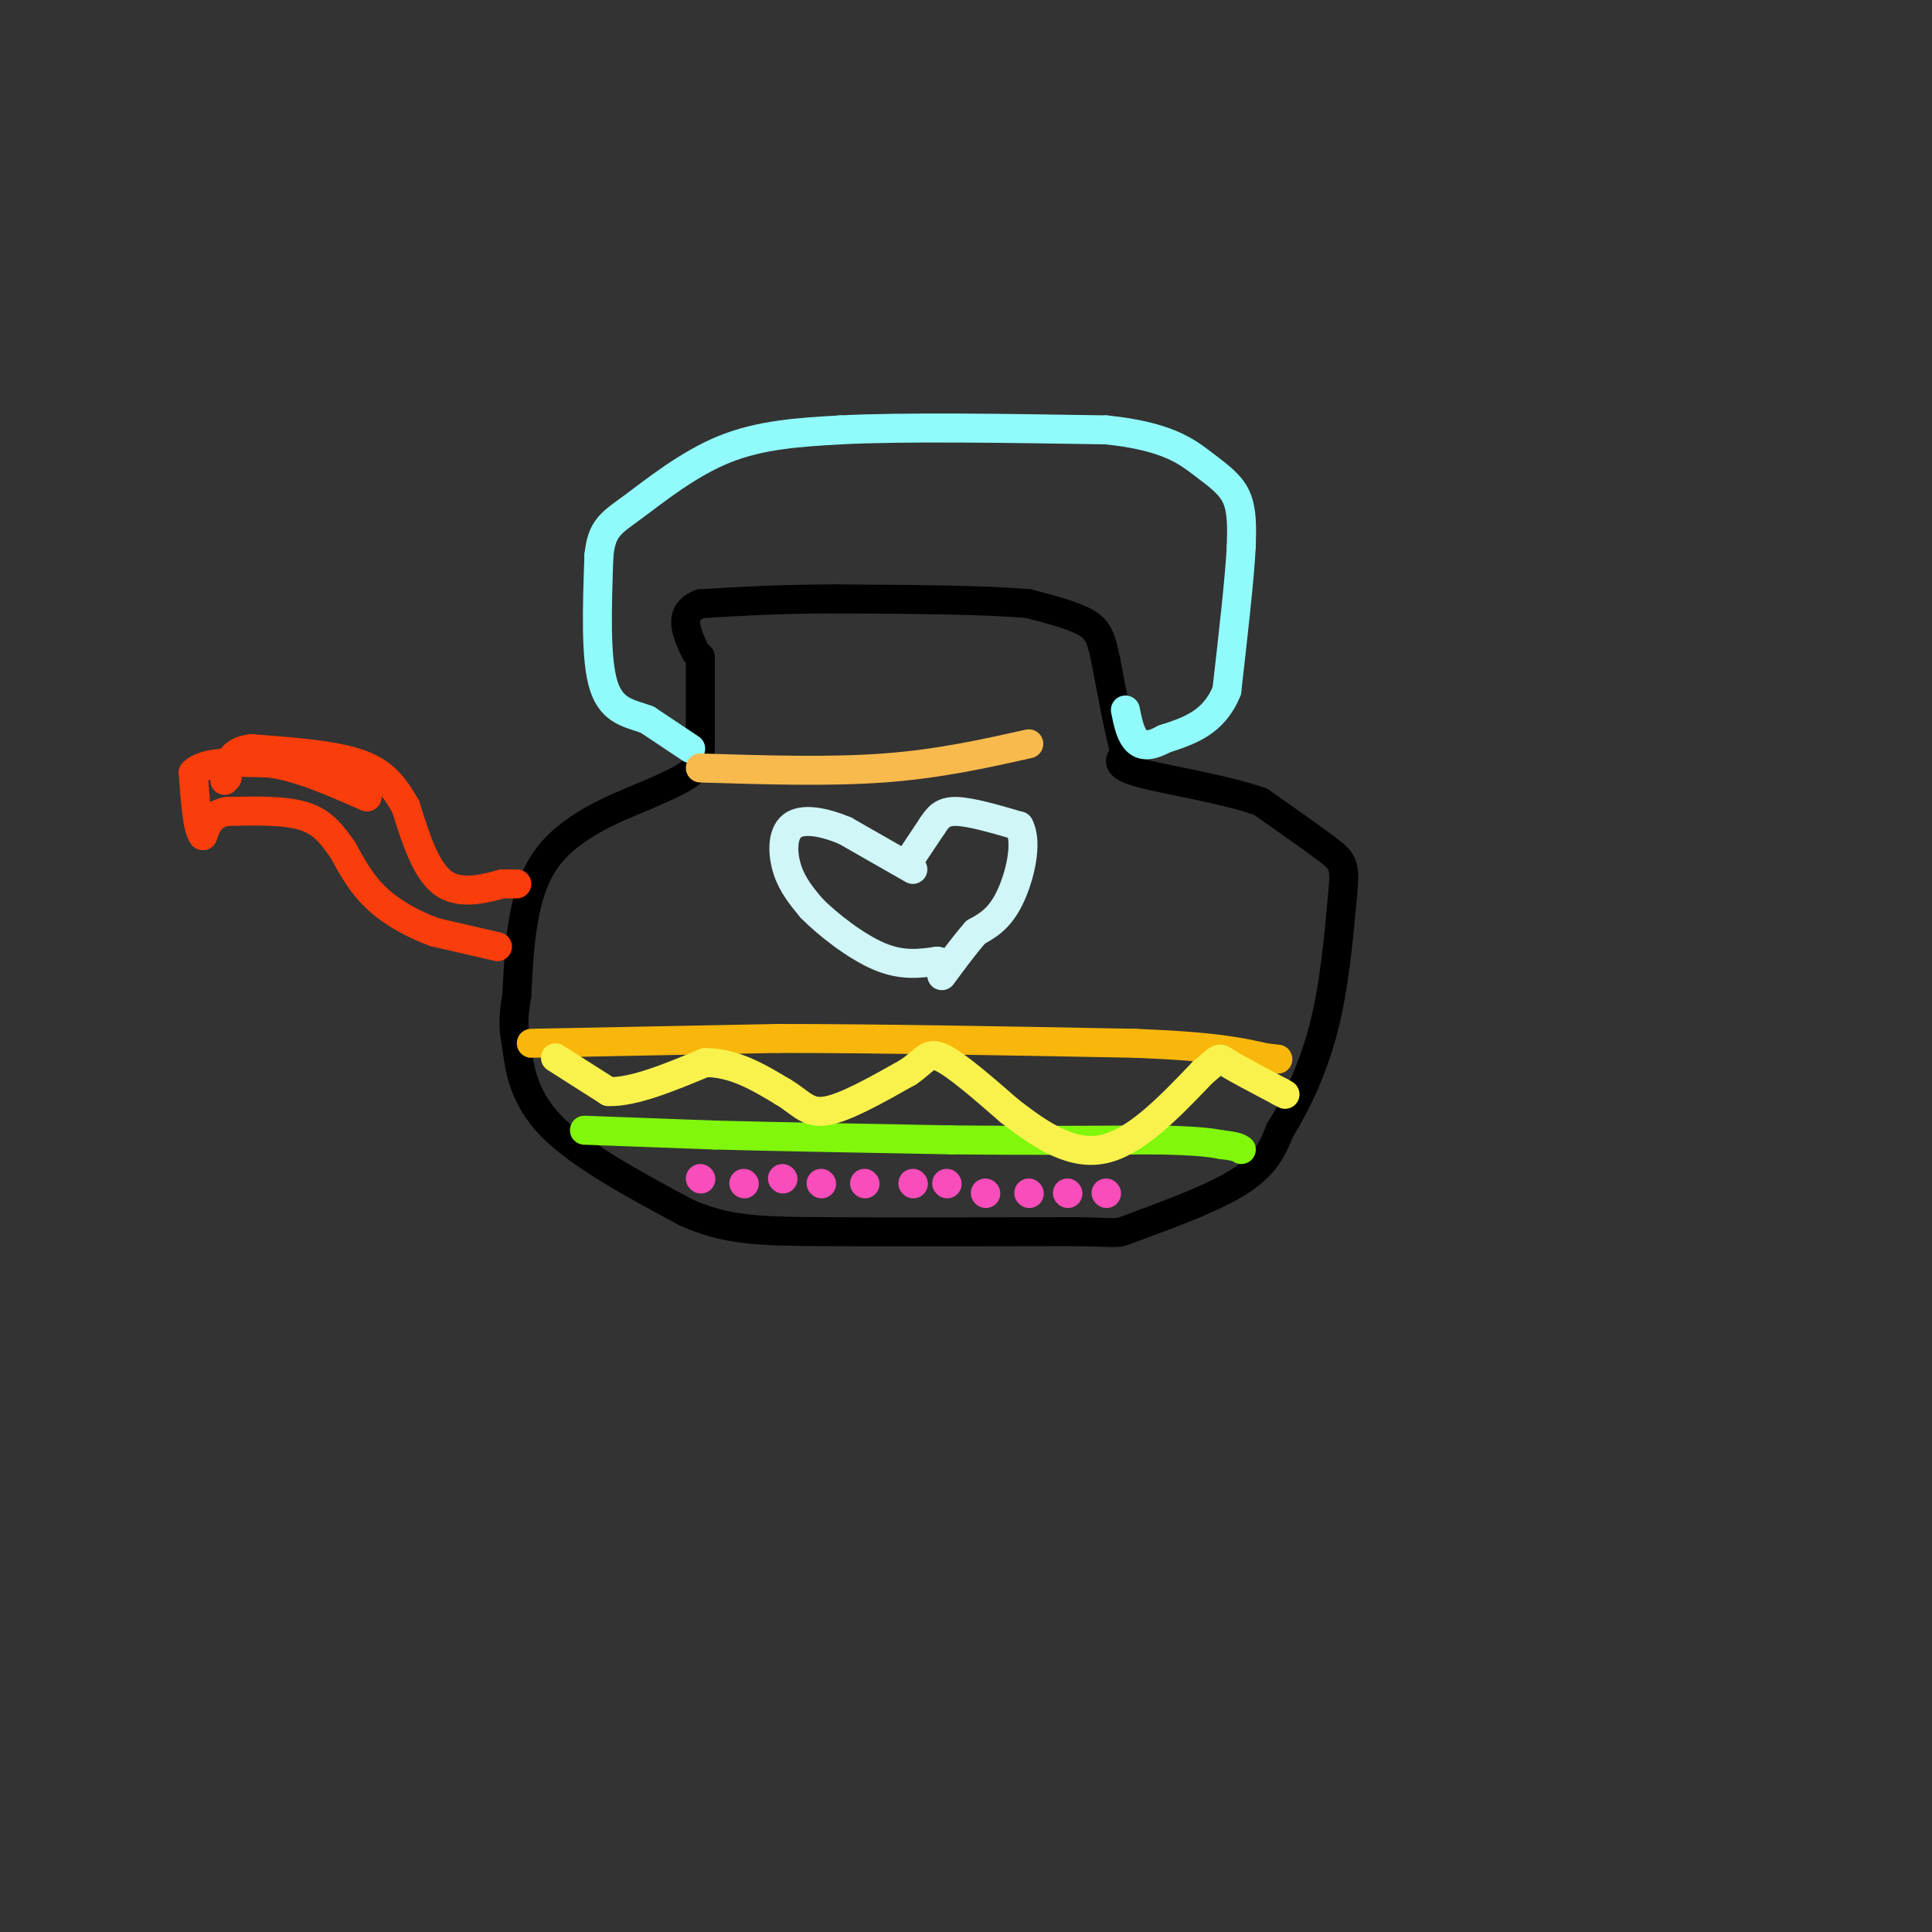 <svg viewBox='0 0 400 400' version='1.1' xmlns='http://www.w3.org/2000/svg' xmlns:xlink='http://www.w3.org/1999/xlink'><rect x="0" y="0" width="400" height="400" fill="#333333" stroke="none"/><g fill='none' stroke='rgb(0,0,0)' stroke-width='6' stroke-linecap='round' stroke-linejoin='round'><path d='M145,136c0.000,0.000 0.000,17.000 0,17'/><path d='M145,153c0.000,3.978 0.000,5.422 -2,7c-2.000,1.578 -6.000,3.289 -10,5'/><path d='M133,165c-5.733,2.422 -15.067,5.978 -20,13c-4.933,7.022 -5.467,17.511 -6,28'/><path d='M107,206c-1.012,6.083 -0.542,7.292 0,11c0.542,3.708 1.155,9.917 7,16c5.845,6.083 16.923,12.042 28,18'/><path d='M142,251c8.222,3.689 14.778,3.911 28,4c13.222,0.089 33.111,0.044 53,0'/><path d='M223,255c9.774,0.179 7.708,0.625 12,-1c4.292,-1.625 14.940,-5.321 21,-9c6.060,-3.679 7.530,-7.339 9,-11'/><path d='M265,234c3.222,-5.133 6.778,-12.467 9,-21c2.222,-8.533 3.111,-18.267 4,-28'/><path d='M278,185c0.578,-5.911 0.022,-6.689 -3,-9c-3.022,-2.311 -8.511,-6.156 -14,-10'/><path d='M261,166c-7.600,-2.711 -19.600,-4.489 -25,-6c-5.400,-1.511 -4.200,-2.756 -3,-4'/><path d='M233,156c-1.167,-3.833 -2.583,-11.417 -4,-19'/><path d='M229,137c-0.978,-4.556 -1.422,-6.444 -4,-8c-2.578,-1.556 -7.289,-2.778 -12,-4'/><path d='M213,125c-8.667,-0.833 -24.333,-0.917 -40,-1'/><path d='M173,124c-11.333,0.000 -19.667,0.500 -28,1'/><path d='M145,125c-4.833,1.833 -2.917,5.917 -1,10'/></g>
<g fill='none' stroke='rgb(145,251,251)' stroke-width='6' stroke-linecap='round' stroke-linejoin='round'><path d='M143,155c0.000,0.000 -9.000,-6.000 -9,-6'/><path d='M134,149c-3.356,-1.289 -7.244,-1.511 -9,-7c-1.756,-5.489 -1.378,-16.244 -1,-27'/><path d='M124,115c0.583,-5.774 2.542,-6.708 7,-10c4.458,-3.292 11.417,-8.940 19,-12c7.583,-3.060 15.792,-3.530 24,-4'/><path d='M174,89c13.167,-0.667 34.083,-0.333 55,0'/><path d='M229,89c12.631,1.286 16.708,4.500 20,7c3.292,2.500 5.798,4.286 7,7c1.202,2.714 1.101,6.357 1,10'/><path d='M257,113c-0.333,6.667 -1.667,18.333 -3,30'/><path d='M254,143c-2.667,6.667 -7.833,8.333 -13,10'/><path d='M241,153c-3.267,1.822 -4.933,1.378 -6,0c-1.067,-1.378 -1.533,-3.689 -2,-6'/></g>
<g fill='none' stroke='rgb(248,77,186)' stroke-width='6' stroke-linecap='round' stroke-linejoin='round'><path d='M145,244c0.000,0.000 0.100,0.100 0.1,0.1'/><path d='M154,245c0.000,0.000 0.100,0.100 0.1,0.1'/><path d='M162,244c0.000,0.000 0.100,0.100 0.1,0.1'/><path d='M170,245c0.000,0.000 0.100,0.100 0.1,0.1'/><path d='M179,245c0.000,0.000 0.100,0.100 0.1,0.1'/><path d='M189,245c0.000,0.000 0.100,0.100 0.1,0.1'/><path d='M204,247c0.000,0.000 0.100,0.100 0.1,0.1'/><path d='M196,245c0.000,0.000 0.100,0.100 0.1,0.1'/><path d='M213,247c0.000,0.000 0.100,0.100 0.1,0.1'/><path d='M221,247c0.000,0.000 0.100,0.100 0.1,0.1'/><path d='M229,247c0.000,0.000 0.100,0.100 0.1,0.1'/></g>
<g fill='none' stroke='rgb(128,247,11)' stroke-width='6' stroke-linecap='round' stroke-linejoin='round'><path d='M121,234c0.000,0.000 27.000,1.000 27,1'/><path d='M148,235c12.667,0.333 30.833,0.667 49,1'/><path d='M197,236c15.167,0.167 28.583,0.083 42,0'/><path d='M239,236c9.333,0.167 11.667,0.583 14,1'/><path d='M253,237c3.000,0.333 3.500,0.667 4,1'/></g>
<g fill='none' stroke='rgb(249,183,11)' stroke-width='6' stroke-linecap='round' stroke-linejoin='round'><path d='M110,216c0.000,0.000 51.000,-1.000 51,-1'/><path d='M161,215c20.833,0.000 47.417,0.500 74,1'/><path d='M235,216c16.833,0.667 21.917,1.833 27,3'/><path d='M262,219c4.500,0.500 2.250,0.250 0,0'/></g>
<g fill='none' stroke='rgb(249,242,77)' stroke-width='6' stroke-linecap='round' stroke-linejoin='round'><path d='M115,219c0.000,0.000 11.000,7.000 11,7'/><path d='M126,226c5.167,0.167 12.583,-2.917 20,-6'/><path d='M146,220c6.000,0.000 11.000,3.000 16,6'/><path d='M162,226c3.733,2.178 5.067,4.622 9,4c3.933,-0.622 10.467,-4.311 17,-8'/><path d='M188,222c3.578,-2.400 4.022,-4.400 7,-3c2.978,1.400 8.489,6.200 14,11'/><path d='M209,230c5.467,4.200 12.133,9.200 19,8c6.867,-1.200 13.933,-8.600 21,-16'/><path d='M249,222c3.889,-3.200 3.111,-3.200 5,-2c1.889,1.200 6.444,3.600 11,6'/><path d='M265,226c1.833,1.000 0.917,0.500 0,0'/></g>
<g fill='none' stroke='rgb(249,61,11)' stroke-width='6' stroke-linecap='round' stroke-linejoin='round'><path d='M107,183c0.000,0.000 -3.000,0.000 -3,0'/><path d='M104,183c-2.778,0.711 -8.222,2.489 -12,0c-3.778,-2.489 -5.889,-9.244 -8,-16'/><path d='M84,167c-2.489,-4.356 -4.711,-7.244 -10,-9c-5.289,-1.756 -13.644,-2.378 -22,-3'/><path d='M52,155c-4.500,0.500 -4.750,3.250 -5,6'/><path d='M47,161c-0.833,1.000 -0.417,0.500 0,0'/><path d='M103,196c0.000,0.000 -13.000,-3.000 -13,-3'/><path d='M90,193c-4.378,-1.578 -8.822,-4.022 -12,-7c-3.178,-2.978 -5.089,-6.489 -7,-10'/><path d='M71,176c-2.156,-3.067 -4.044,-5.733 -8,-7c-3.956,-1.267 -9.978,-1.133 -16,-1'/><path d='M47,168c-3.500,0.667 -4.250,2.833 -5,5'/><path d='M42,173c-1.167,-1.333 -1.583,-7.167 -2,-13'/><path d='M40,160c2.333,-2.500 9.167,-2.250 16,-2'/><path d='M56,158c6.000,0.833 13.000,3.917 20,7'/></g>
<g fill='none' stroke='rgb(208,246,247)' stroke-width='6' stroke-linecap='round' stroke-linejoin='round'><path d='M189,177c0.000,0.000 4.000,-6.000 4,-6'/><path d='M193,171c1.156,-1.733 2.044,-3.067 5,-3c2.956,0.067 7.978,1.533 13,3'/><path d='M211,171c1.889,3.489 0.111,10.711 -2,15c-2.111,4.289 -4.556,5.644 -7,7'/><path d='M202,193c-2.333,2.667 -4.667,5.833 -7,9'/><path d='M189,180c0.000,0.000 -14.000,-8.000 -14,-8'/><path d='M175,172c-4.536,-1.905 -8.875,-2.667 -11,-1c-2.125,1.667 -2.036,5.762 -1,9c1.036,3.238 3.018,5.619 5,8'/><path d='M168,188c3.356,3.422 9.244,7.978 14,10c4.756,2.022 8.378,1.511 12,1'/><path d='M194,199c2.000,0.333 1.000,0.667 0,1'/></g>
<g fill='none' stroke='rgb(248,186,77)' stroke-width='6' stroke-linecap='round' stroke-linejoin='round'><path d='M145,159c13.333,0.417 26.667,0.833 38,0c11.333,-0.833 20.667,-2.917 30,-5'/></g>
</svg>